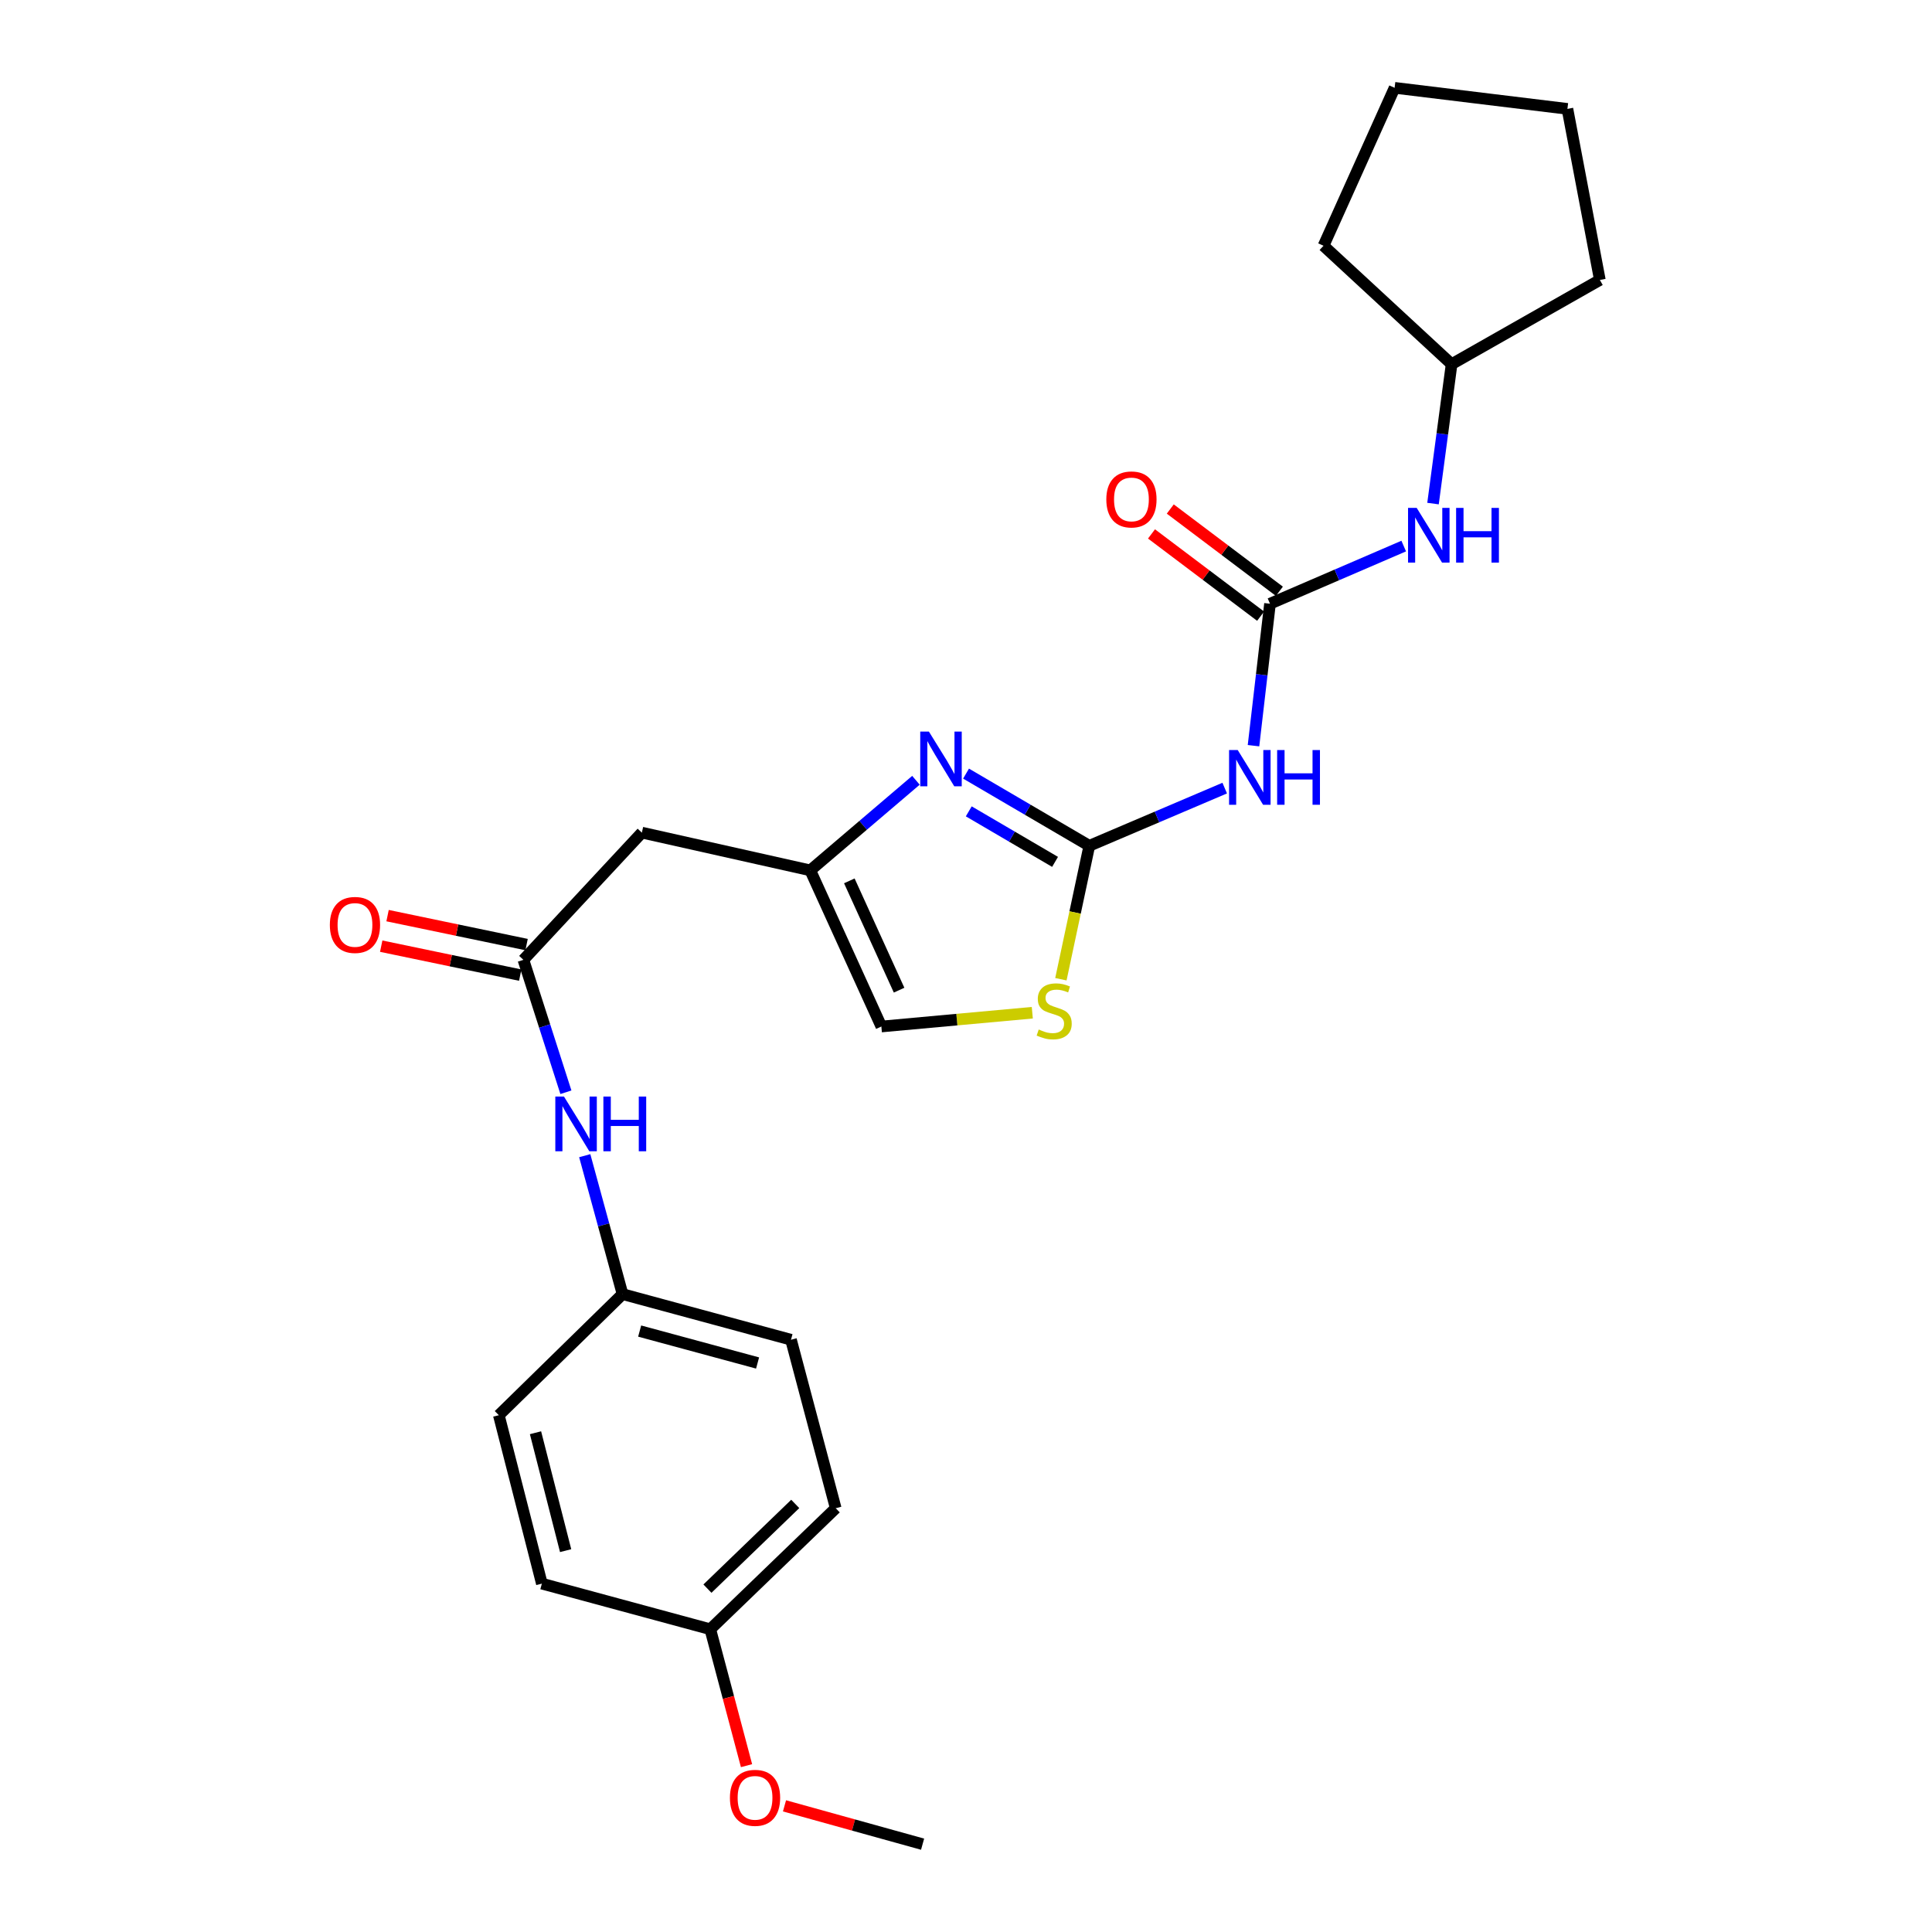 <?xml version='1.0' encoding='iso-8859-1'?>
<svg version='1.1' baseProfile='full'
              xmlns='http://www.w3.org/2000/svg'
                      xmlns:rdkit='http://www.rdkit.org/xml'
                      xmlns:xlink='http://www.w3.org/1999/xlink'
                  xml:space='preserve'
width='1000px' height='1000px' viewBox='0 0 1000 1000'>
<!-- END OF HEADER -->
<rect style='opacity:1.0;fill:#FFFFFF;stroke:none' width='1000' height='1000' x='0' y='0'> </rect>
<path class='bond-0' d='M 563.824,437.78 L 531.922,419.099' style='fill:none;fill-rule:evenodd;stroke:#000000;stroke-width:6px;stroke-linecap:butt;stroke-linejoin:miter;stroke-opacity:1' />
<path class='bond-0' d='M 531.922,419.099 L 500.02,400.418' style='fill:none;fill-rule:evenodd;stroke:#0000FF;stroke-width:6px;stroke-linecap:butt;stroke-linejoin:miter;stroke-opacity:1' />
<path class='bond-0' d='M 546.095,446.107 L 523.764,433.031' style='fill:none;fill-rule:evenodd;stroke:#000000;stroke-width:6px;stroke-linecap:butt;stroke-linejoin:miter;stroke-opacity:1' />
<path class='bond-0' d='M 523.764,433.031 L 501.432,419.954' style='fill:none;fill-rule:evenodd;stroke:#0000FF;stroke-width:6px;stroke-linecap:butt;stroke-linejoin:miter;stroke-opacity:1' />
<path class='bond-1' d='M 563.824,437.78 L 598.866,422.852' style='fill:none;fill-rule:evenodd;stroke:#000000;stroke-width:6px;stroke-linecap:butt;stroke-linejoin:miter;stroke-opacity:1' />
<path class='bond-1' d='M 598.866,422.852 L 633.909,407.924' style='fill:none;fill-rule:evenodd;stroke:#0000FF;stroke-width:6px;stroke-linecap:butt;stroke-linejoin:miter;stroke-opacity:1' />
<path class='bond-4' d='M 563.824,437.78 L 556.469,472.314' style='fill:none;fill-rule:evenodd;stroke:#000000;stroke-width:6px;stroke-linecap:butt;stroke-linejoin:miter;stroke-opacity:1' />
<path class='bond-4' d='M 556.469,472.314 L 549.115,506.848' style='fill:none;fill-rule:evenodd;stroke:#CCCC00;stroke-width:6px;stroke-linecap:butt;stroke-linejoin:miter;stroke-opacity:1' />
<path class='bond-3' d='M 474.093,403.876 L 446.747,427.187' style='fill:none;fill-rule:evenodd;stroke:#0000FF;stroke-width:6px;stroke-linecap:butt;stroke-linejoin:miter;stroke-opacity:1' />
<path class='bond-3' d='M 446.747,427.187 L 419.4,450.499' style='fill:none;fill-rule:evenodd;stroke:#000000;stroke-width:6px;stroke-linecap:butt;stroke-linejoin:miter;stroke-opacity:1' />
<path class='bond-2' d='M 648.813,385.965 L 653.08,349.226' style='fill:none;fill-rule:evenodd;stroke:#0000FF;stroke-width:6px;stroke-linecap:butt;stroke-linejoin:miter;stroke-opacity:1' />
<path class='bond-2' d='M 653.08,349.226 L 657.347,312.488' style='fill:none;fill-rule:evenodd;stroke:#000000;stroke-width:6px;stroke-linecap:butt;stroke-linejoin:miter;stroke-opacity:1' />
<path class='bond-8' d='M 657.347,312.488 L 691.955,297.567' style='fill:none;fill-rule:evenodd;stroke:#000000;stroke-width:6px;stroke-linecap:butt;stroke-linejoin:miter;stroke-opacity:1' />
<path class='bond-8' d='M 691.955,297.567 L 726.563,282.646' style='fill:none;fill-rule:evenodd;stroke:#0000FF;stroke-width:6px;stroke-linecap:butt;stroke-linejoin:miter;stroke-opacity:1' />
<path class='bond-10' d='M 662.206,306.042 L 633.969,284.755' style='fill:none;fill-rule:evenodd;stroke:#000000;stroke-width:6px;stroke-linecap:butt;stroke-linejoin:miter;stroke-opacity:1' />
<path class='bond-10' d='M 633.969,284.755 L 605.733,263.469' style='fill:none;fill-rule:evenodd;stroke:#FF0000;stroke-width:6px;stroke-linecap:butt;stroke-linejoin:miter;stroke-opacity:1' />
<path class='bond-10' d='M 652.487,318.934 L 624.251,297.647' style='fill:none;fill-rule:evenodd;stroke:#000000;stroke-width:6px;stroke-linecap:butt;stroke-linejoin:miter;stroke-opacity:1' />
<path class='bond-10' d='M 624.251,297.647 L 596.014,276.36' style='fill:none;fill-rule:evenodd;stroke:#FF0000;stroke-width:6px;stroke-linecap:butt;stroke-linejoin:miter;stroke-opacity:1' />
<path class='bond-6' d='M 419.4,450.499 L 332.228,430.963' style='fill:none;fill-rule:evenodd;stroke:#000000;stroke-width:6px;stroke-linecap:butt;stroke-linejoin:miter;stroke-opacity:1' />
<path class='bond-25' d='M 419.4,450.499 L 456.192,531.321' style='fill:none;fill-rule:evenodd;stroke:#000000;stroke-width:6px;stroke-linecap:butt;stroke-linejoin:miter;stroke-opacity:1' />
<path class='bond-25' d='M 439.613,455.933 L 465.367,512.508' style='fill:none;fill-rule:evenodd;stroke:#000000;stroke-width:6px;stroke-linecap:butt;stroke-linejoin:miter;stroke-opacity:1' />
<path class='bond-7' d='M 534.317,524.184 L 495.255,527.753' style='fill:none;fill-rule:evenodd;stroke:#CCCC00;stroke-width:6px;stroke-linecap:butt;stroke-linejoin:miter;stroke-opacity:1' />
<path class='bond-7' d='M 495.255,527.753 L 456.192,531.321' style='fill:none;fill-rule:evenodd;stroke:#000000;stroke-width:6px;stroke-linecap:butt;stroke-linejoin:miter;stroke-opacity:1' />
<path class='bond-5' d='M 270.914,496.816 L 332.228,430.963' style='fill:none;fill-rule:evenodd;stroke:#000000;stroke-width:6px;stroke-linecap:butt;stroke-linejoin:miter;stroke-opacity:1' />
<path class='bond-9' d='M 270.914,496.816 L 281.912,531.082' style='fill:none;fill-rule:evenodd;stroke:#000000;stroke-width:6px;stroke-linecap:butt;stroke-linejoin:miter;stroke-opacity:1' />
<path class='bond-9' d='M 281.912,531.082 L 292.911,565.347' style='fill:none;fill-rule:evenodd;stroke:#0000FF;stroke-width:6px;stroke-linecap:butt;stroke-linejoin:miter;stroke-opacity:1' />
<path class='bond-11' d='M 272.559,488.913 L 236.582,481.421' style='fill:none;fill-rule:evenodd;stroke:#000000;stroke-width:6px;stroke-linecap:butt;stroke-linejoin:miter;stroke-opacity:1' />
<path class='bond-11' d='M 236.582,481.421 L 200.604,473.93' style='fill:none;fill-rule:evenodd;stroke:#FF0000;stroke-width:6px;stroke-linecap:butt;stroke-linejoin:miter;stroke-opacity:1' />
<path class='bond-11' d='M 269.268,504.719 L 233.291,497.227' style='fill:none;fill-rule:evenodd;stroke:#000000;stroke-width:6px;stroke-linecap:butt;stroke-linejoin:miter;stroke-opacity:1' />
<path class='bond-11' d='M 233.291,497.227 L 197.313,489.735' style='fill:none;fill-rule:evenodd;stroke:#FF0000;stroke-width:6px;stroke-linecap:butt;stroke-linejoin:miter;stroke-opacity:1' />
<path class='bond-14' d='M 741.726,260.657 L 746.535,224.577' style='fill:none;fill-rule:evenodd;stroke:#0000FF;stroke-width:6px;stroke-linecap:butt;stroke-linejoin:miter;stroke-opacity:1' />
<path class='bond-14' d='M 746.535,224.577 L 751.345,188.497' style='fill:none;fill-rule:evenodd;stroke:#000000;stroke-width:6px;stroke-linecap:butt;stroke-linejoin:miter;stroke-opacity:1' />
<path class='bond-12' d='M 302.661,598.18 L 312.444,634.007' style='fill:none;fill-rule:evenodd;stroke:#0000FF;stroke-width:6px;stroke-linecap:butt;stroke-linejoin:miter;stroke-opacity:1' />
<path class='bond-12' d='M 312.444,634.007 L 322.227,669.833' style='fill:none;fill-rule:evenodd;stroke:#000000;stroke-width:6px;stroke-linecap:butt;stroke-linejoin:miter;stroke-opacity:1' />
<path class='bond-15' d='M 322.227,669.833 L 258.195,732.502' style='fill:none;fill-rule:evenodd;stroke:#000000;stroke-width:6px;stroke-linecap:butt;stroke-linejoin:miter;stroke-opacity:1' />
<path class='bond-16' d='M 322.227,669.833 L 409.418,693.441' style='fill:none;fill-rule:evenodd;stroke:#000000;stroke-width:6px;stroke-linecap:butt;stroke-linejoin:miter;stroke-opacity:1' />
<path class='bond-16' d='M 331.086,688.958 L 392.12,705.483' style='fill:none;fill-rule:evenodd;stroke:#000000;stroke-width:6px;stroke-linecap:butt;stroke-linejoin:miter;stroke-opacity:1' />
<path class='bond-13' d='M 367.639,843.29 L 432.567,780.649' style='fill:none;fill-rule:evenodd;stroke:#000000;stroke-width:6px;stroke-linecap:butt;stroke-linejoin:miter;stroke-opacity:1' />
<path class='bond-13' d='M 366.168,822.275 L 411.618,778.426' style='fill:none;fill-rule:evenodd;stroke:#000000;stroke-width:6px;stroke-linecap:butt;stroke-linejoin:miter;stroke-opacity:1' />
<path class='bond-19' d='M 367.639,843.29 L 377.02,878.594' style='fill:none;fill-rule:evenodd;stroke:#000000;stroke-width:6px;stroke-linecap:butt;stroke-linejoin:miter;stroke-opacity:1' />
<path class='bond-19' d='M 377.02,878.594 L 386.402,913.897' style='fill:none;fill-rule:evenodd;stroke:#FF0000;stroke-width:6px;stroke-linecap:butt;stroke-linejoin:miter;stroke-opacity:1' />
<path class='bond-27' d='M 367.639,843.29 L 280.466,819.683' style='fill:none;fill-rule:evenodd;stroke:#000000;stroke-width:6px;stroke-linecap:butt;stroke-linejoin:miter;stroke-opacity:1' />
<path class='bond-21' d='M 751.345,188.497 L 685.053,127.201' style='fill:none;fill-rule:evenodd;stroke:#000000;stroke-width:6px;stroke-linecap:butt;stroke-linejoin:miter;stroke-opacity:1' />
<path class='bond-22' d='M 751.345,188.497 L 828.086,144.906' style='fill:none;fill-rule:evenodd;stroke:#000000;stroke-width:6px;stroke-linecap:butt;stroke-linejoin:miter;stroke-opacity:1' />
<path class='bond-17' d='M 258.195,732.502 L 280.466,819.683' style='fill:none;fill-rule:evenodd;stroke:#000000;stroke-width:6px;stroke-linecap:butt;stroke-linejoin:miter;stroke-opacity:1' />
<path class='bond-17' d='M 277.178,741.583 L 292.768,802.61' style='fill:none;fill-rule:evenodd;stroke:#000000;stroke-width:6px;stroke-linecap:butt;stroke-linejoin:miter;stroke-opacity:1' />
<path class='bond-18' d='M 409.418,693.441 L 432.567,780.649' style='fill:none;fill-rule:evenodd;stroke:#000000;stroke-width:6px;stroke-linecap:butt;stroke-linejoin:miter;stroke-opacity:1' />
<path class='bond-20' d='M 406.056,934.705 L 441.793,944.625' style='fill:none;fill-rule:evenodd;stroke:#FF0000;stroke-width:6px;stroke-linecap:butt;stroke-linejoin:miter;stroke-opacity:1' />
<path class='bond-20' d='M 441.793,944.625 L 477.53,954.545' style='fill:none;fill-rule:evenodd;stroke:#000000;stroke-width:6px;stroke-linecap:butt;stroke-linejoin:miter;stroke-opacity:1' />
<path class='bond-24' d='M 685.053,127.201 L 721.845,45.455' style='fill:none;fill-rule:evenodd;stroke:#000000;stroke-width:6px;stroke-linecap:butt;stroke-linejoin:miter;stroke-opacity:1' />
<path class='bond-23' d='M 828.086,144.906 L 811.295,56.352' style='fill:none;fill-rule:evenodd;stroke:#000000;stroke-width:6px;stroke-linecap:butt;stroke-linejoin:miter;stroke-opacity:1' />
<path class='bond-26' d='M 811.295,56.352 L 721.845,45.455' style='fill:none;fill-rule:evenodd;stroke:#000000;stroke-width:6px;stroke-linecap:butt;stroke-linejoin:miter;stroke-opacity:1' />
<path  class='atom-1' d='M 480.796 378.666
L 490.076 393.666
Q 490.996 395.146, 492.476 397.826
Q 493.956 400.506, 494.036 400.666
L 494.036 378.666
L 497.796 378.666
L 497.796 406.986
L 493.916 406.986
L 483.956 390.586
Q 482.796 388.666, 481.556 386.466
Q 480.356 384.266, 479.996 383.586
L 479.996 406.986
L 476.316 406.986
L 476.316 378.666
L 480.796 378.666
' fill='#0000FF'/>
<path  class='atom-2' d='M 640.646 388.227
L 649.926 403.227
Q 650.846 404.707, 652.326 407.387
Q 653.806 410.067, 653.886 410.227
L 653.886 388.227
L 657.646 388.227
L 657.646 416.547
L 653.766 416.547
L 643.806 400.147
Q 642.646 398.227, 641.406 396.027
Q 640.206 393.827, 639.846 393.147
L 639.846 416.547
L 636.166 416.547
L 636.166 388.227
L 640.646 388.227
' fill='#0000FF'/>
<path  class='atom-2' d='M 661.046 388.227
L 664.886 388.227
L 664.886 400.267
L 679.366 400.267
L 679.366 388.227
L 683.206 388.227
L 683.206 416.547
L 679.366 416.547
L 679.366 403.467
L 664.886 403.467
L 664.886 416.547
L 661.046 416.547
L 661.046 388.227
' fill='#0000FF'/>
<path  class='atom-5' d='M 537.643 532.87
Q 537.963 532.99, 539.283 533.55
Q 540.603 534.11, 542.043 534.47
Q 543.523 534.79, 544.963 534.79
Q 547.643 534.79, 549.203 533.51
Q 550.763 532.19, 550.763 529.91
Q 550.763 528.35, 549.963 527.39
Q 549.203 526.43, 548.003 525.91
Q 546.803 525.39, 544.803 524.79
Q 542.283 524.03, 540.763 523.31
Q 539.283 522.59, 538.203 521.07
Q 537.163 519.55, 537.163 516.99
Q 537.163 513.43, 539.563 511.23
Q 542.003 509.03, 546.803 509.03
Q 550.083 509.03, 553.803 510.59
L 552.883 513.67
Q 549.483 512.27, 546.923 512.27
Q 544.163 512.27, 542.643 513.43
Q 541.123 514.55, 541.163 516.51
Q 541.163 518.03, 541.923 518.95
Q 542.723 519.87, 543.843 520.39
Q 545.003 520.91, 546.923 521.51
Q 549.483 522.31, 551.003 523.11
Q 552.523 523.91, 553.603 525.55
Q 554.723 527.15, 554.723 529.91
Q 554.723 533.83, 552.083 535.95
Q 549.483 538.03, 545.123 538.03
Q 542.603 538.03, 540.683 537.47
Q 538.803 536.95, 536.563 536.03
L 537.643 532.87
' fill='#CCCC00'/>
<path  class='atom-9' d='M 733.281 262.89
L 742.561 277.89
Q 743.481 279.37, 744.961 282.05
Q 746.441 284.73, 746.521 284.89
L 746.521 262.89
L 750.281 262.89
L 750.281 291.21
L 746.401 291.21
L 736.441 274.81
Q 735.281 272.89, 734.041 270.69
Q 732.841 268.49, 732.481 267.81
L 732.481 291.21
L 728.801 291.21
L 728.801 262.89
L 733.281 262.89
' fill='#0000FF'/>
<path  class='atom-9' d='M 753.681 262.89
L 757.521 262.89
L 757.521 274.93
L 772.001 274.93
L 772.001 262.89
L 775.841 262.89
L 775.841 291.21
L 772.001 291.21
L 772.001 278.13
L 757.521 278.13
L 757.521 291.21
L 753.681 291.21
L 753.681 262.89
' fill='#0000FF'/>
<path  class='atom-10' d='M 291.911 567.577
L 301.191 582.577
Q 302.111 584.057, 303.591 586.737
Q 305.071 589.417, 305.151 589.577
L 305.151 567.577
L 308.911 567.577
L 308.911 595.897
L 305.031 595.897
L 295.071 579.497
Q 293.911 577.577, 292.671 575.377
Q 291.471 573.177, 291.111 572.497
L 291.111 595.897
L 287.431 595.897
L 287.431 567.577
L 291.911 567.577
' fill='#0000FF'/>
<path  class='atom-10' d='M 312.311 567.577
L 316.151 567.577
L 316.151 579.617
L 330.631 579.617
L 330.631 567.577
L 334.471 567.577
L 334.471 595.897
L 330.631 595.897
L 330.631 582.817
L 316.151 582.817
L 316.151 595.897
L 312.311 595.897
L 312.311 567.577
' fill='#0000FF'/>
<path  class='atom-11' d='M 572.628 258.501
Q 572.628 251.701, 575.988 247.901
Q 579.348 244.101, 585.628 244.101
Q 591.908 244.101, 595.268 247.901
Q 598.628 251.701, 598.628 258.501
Q 598.628 265.381, 595.228 269.301
Q 591.828 273.181, 585.628 273.181
Q 579.388 273.181, 575.988 269.301
Q 572.628 265.421, 572.628 258.501
M 585.628 269.981
Q 589.948 269.981, 592.268 267.101
Q 594.628 264.181, 594.628 258.501
Q 594.628 252.941, 592.268 250.141
Q 589.948 247.301, 585.628 247.301
Q 581.308 247.301, 578.948 250.101
Q 576.628 252.901, 576.628 258.501
Q 576.628 264.221, 578.948 267.101
Q 581.308 269.981, 585.628 269.981
' fill='#FF0000'/>
<path  class='atom-12' d='M 170.732 478.742
Q 170.732 471.942, 174.092 468.142
Q 177.452 464.342, 183.732 464.342
Q 190.012 464.342, 193.372 468.142
Q 196.732 471.942, 196.732 478.742
Q 196.732 485.622, 193.332 489.542
Q 189.932 493.422, 183.732 493.422
Q 177.492 493.422, 174.092 489.542
Q 170.732 485.662, 170.732 478.742
M 183.732 490.222
Q 188.052 490.222, 190.372 487.342
Q 192.732 484.422, 192.732 478.742
Q 192.732 473.182, 190.372 470.382
Q 188.052 467.542, 183.732 467.542
Q 179.412 467.542, 177.052 470.342
Q 174.732 473.142, 174.732 478.742
Q 174.732 484.462, 177.052 487.342
Q 179.412 490.222, 183.732 490.222
' fill='#FF0000'/>
<path  class='atom-20' d='M 377.806 930.552
Q 377.806 923.752, 381.166 919.952
Q 384.526 916.152, 390.806 916.152
Q 397.086 916.152, 400.446 919.952
Q 403.806 923.752, 403.806 930.552
Q 403.806 937.432, 400.406 941.352
Q 397.006 945.232, 390.806 945.232
Q 384.566 945.232, 381.166 941.352
Q 377.806 937.472, 377.806 930.552
M 390.806 942.032
Q 395.126 942.032, 397.446 939.152
Q 399.806 936.232, 399.806 930.552
Q 399.806 924.992, 397.446 922.192
Q 395.126 919.352, 390.806 919.352
Q 386.486 919.352, 384.126 922.152
Q 381.806 924.952, 381.806 930.552
Q 381.806 936.272, 384.126 939.152
Q 386.486 942.032, 390.806 942.032
' fill='#FF0000'/>
</svg>
